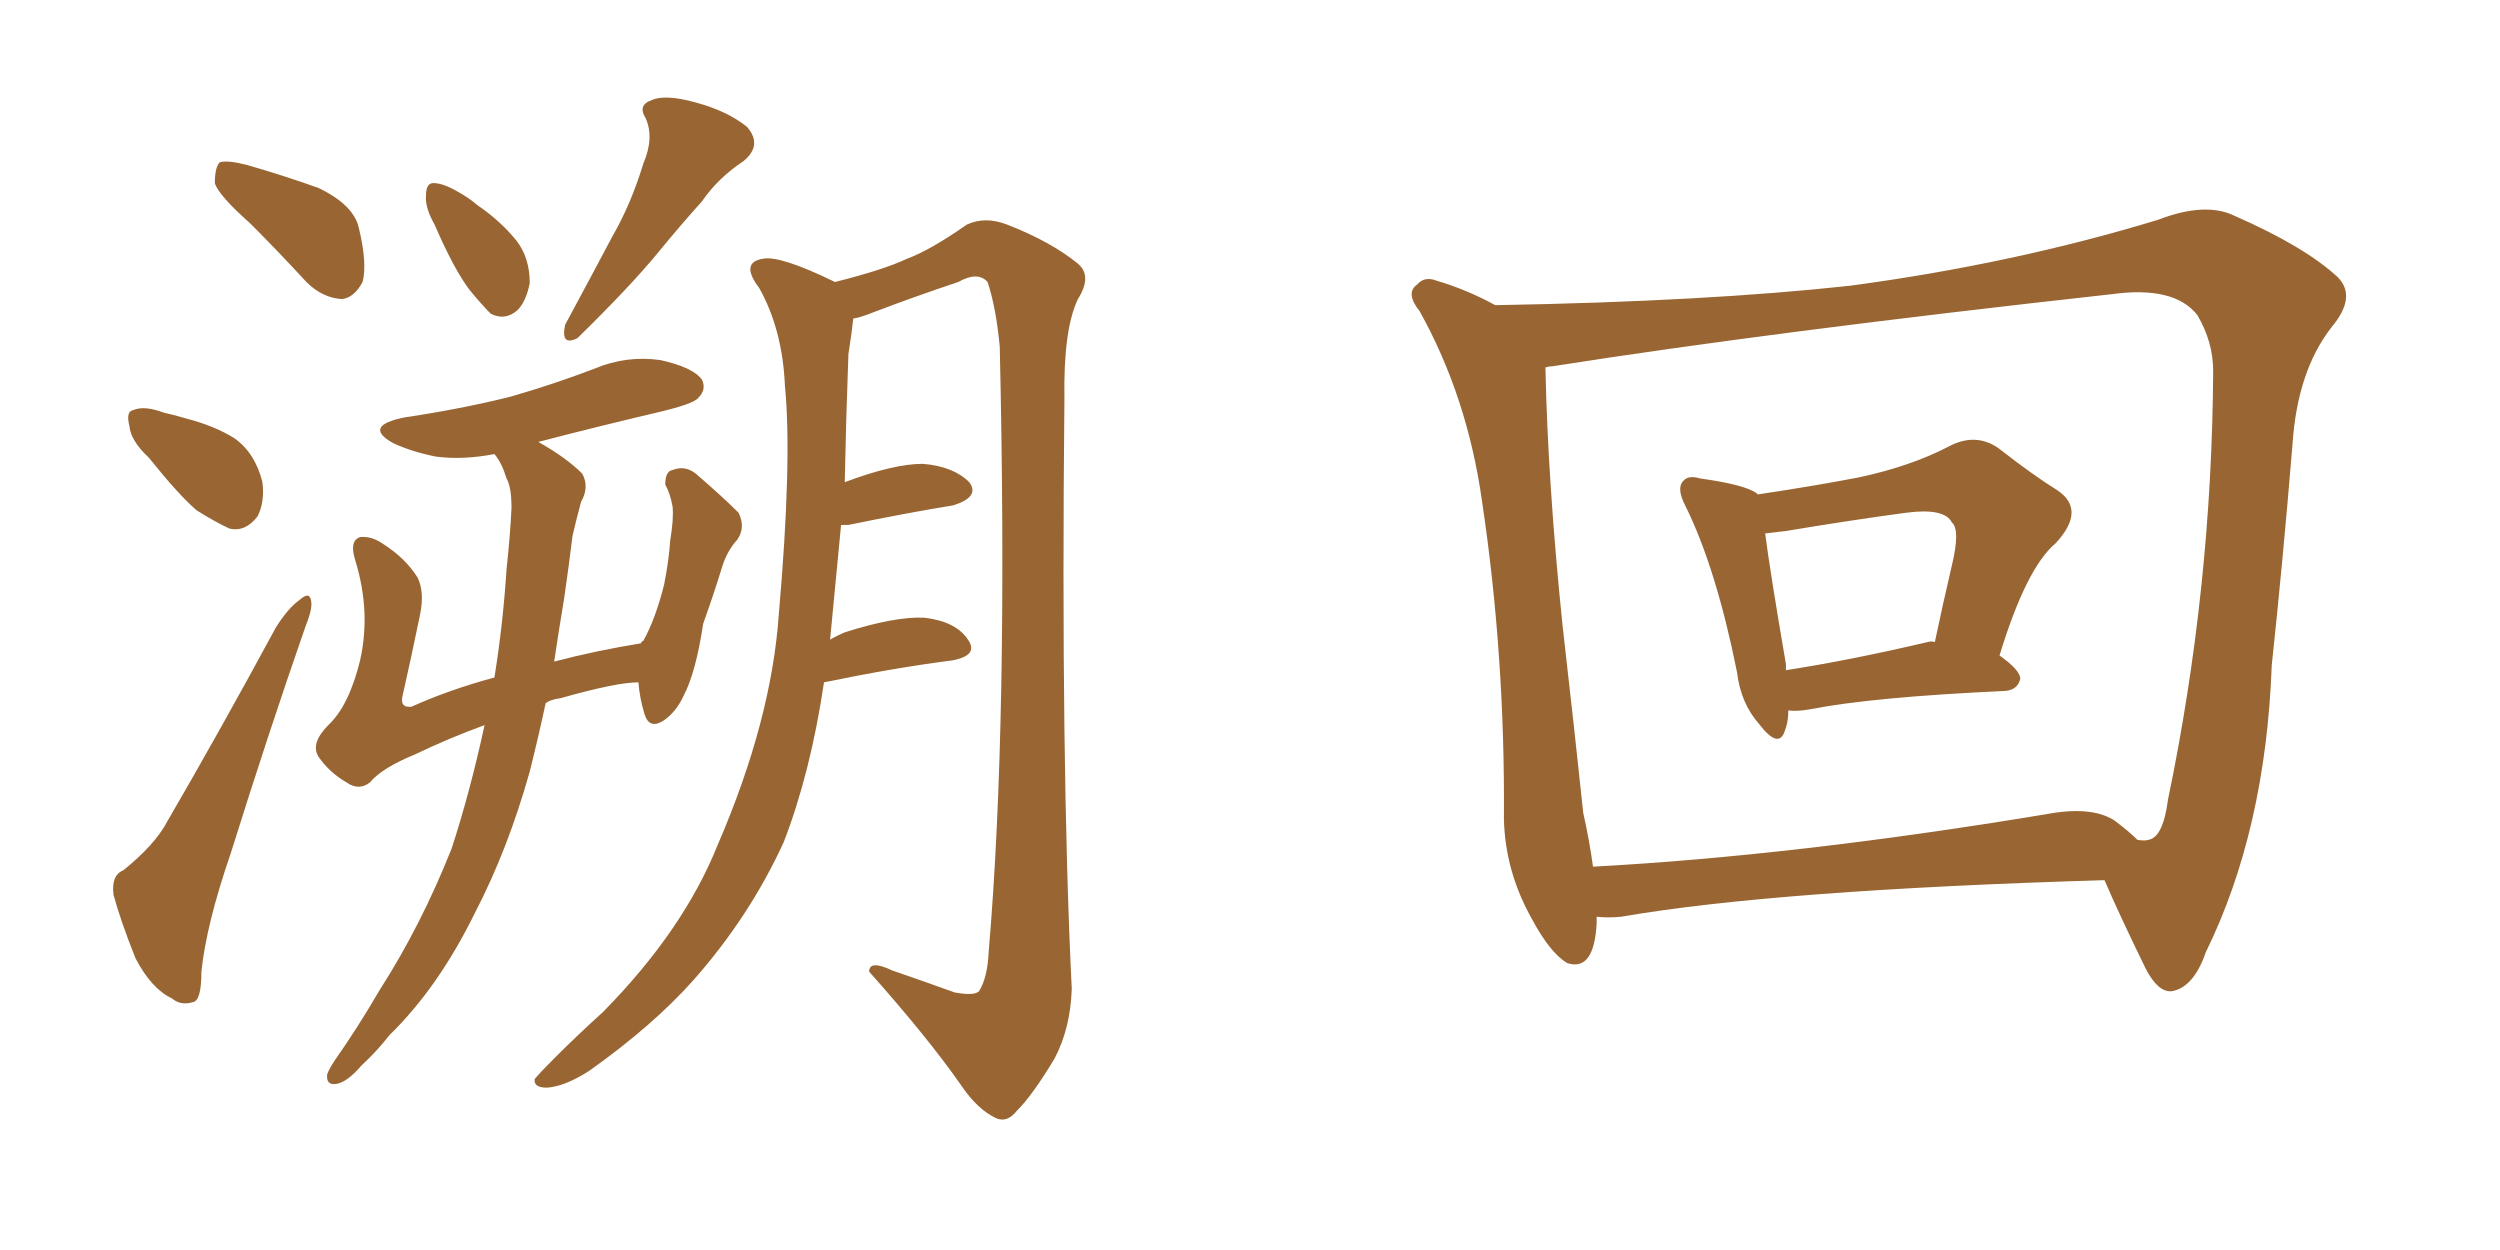 <svg xmlns="http://www.w3.org/2000/svg" xmlns:xlink="http://www.w3.org/1999/xlink" width="300" height="150"><path fill="#996633" padding="10" d="M30.03 26.81L30.03 26.81Q26.22 23.44 25.78 21.97L25.78 21.97Q25.78 20.07 26.37 19.48L26.37 19.48Q27.25 19.19 29.59 19.78L29.59 19.78Q34.13 21.09 38.23 22.56L38.23 22.56Q42.48 24.61 43.07 27.39L43.07 27.39Q44.09 31.64 43.51 33.84L43.51 33.84Q42.48 35.74 41.02 35.89L41.02 35.89Q38.67 35.74 36.77 33.84L36.77 33.84Q33.25 30.03 30.03 26.81ZM17.87 54.93L17.87 54.93Q15.67 52.88 15.53 51.12L15.53 51.12Q15.09 49.37 15.97 49.22L15.97 49.22Q17.29 48.63 19.63 49.51L19.63 49.51Q20.95 49.80 22.41 50.24L22.41 50.24Q25.78 51.12 28.13 52.59L28.13 52.59Q30.62 54.35 31.49 57.86L31.49 57.86Q31.79 60.21 30.91 61.96L30.91 61.96Q29.44 63.87 27.54 63.43L27.54 63.43Q25.93 62.70 23.58 61.23L23.58 61.23Q21.39 59.33 17.87 54.93ZM14.79 104.44L14.79 104.44Q18.60 101.37 20.07 98.58L20.07 98.58Q26.37 87.74 33.11 75.29L33.11 75.29Q34.57 72.95 36.04 71.92L36.04 71.92Q37.21 70.90 37.35 72.22L37.35 72.22Q37.50 73.10 36.62 75.29L36.62 75.29Q32.23 87.89 27.69 102.39L27.69 102.39Q24.76 110.89 24.17 116.60L24.17 116.60Q24.17 120.12 23.14 120.26L23.14 120.26Q21.68 120.70 20.65 119.82L20.65 119.82Q18.16 118.65 16.26 114.99L16.26 114.99Q14.50 110.60 13.62 107.37L13.62 107.37Q13.33 105.03 14.79 104.44ZM52.15 26.95L52.15 26.95Q50.98 24.90 51.12 23.44L51.12 23.44Q51.12 21.97 52.00 21.97L52.00 21.97Q53.17 21.97 54.93 23.00L54.93 23.00Q56.25 23.73 57.28 24.61L57.28 24.61Q60.06 26.51 61.96 28.86L61.96 28.86Q63.57 30.91 63.57 33.98L63.57 33.98Q63.13 36.18 62.11 37.21L62.11 37.21Q60.64 38.53 58.89 37.65L58.89 37.65Q57.86 36.62 56.40 34.86L56.40 34.86Q54.49 32.37 52.15 26.95ZM77.20 19.63L77.20 19.63Q78.52 16.55 77.49 14.21L77.49 14.21Q76.46 12.60 78.22 12.01L78.22 12.01Q79.83 11.28 83.50 12.30L83.50 12.30Q87.30 13.33 89.65 15.23L89.65 15.23Q91.55 17.43 89.21 19.34L89.21 19.34Q86.13 21.39 84.23 24.17L84.23 24.17Q81.59 27.10 78.96 30.32L78.96 30.32Q75.59 34.42 69.29 40.58L69.29 40.58Q67.24 41.60 67.82 38.96L67.82 38.96Q70.90 33.25 73.54 28.27L73.54 28.27Q75.73 24.46 77.20 19.63ZM58.15 87.01L58.15 87.01Q53.76 88.62 49.80 90.53L49.80 90.53Q45.85 92.14 44.38 93.90L44.38 93.90Q43.07 94.92 41.60 93.90L41.60 93.90Q39.55 92.72 38.23 90.82L38.23 90.82Q37.21 89.21 39.40 87.01L39.40 87.01Q41.89 84.67 43.21 79.25L43.21 79.25Q44.53 73.39 42.63 67.24L42.63 67.24Q41.89 64.89 43.21 64.45L43.21 64.45Q44.53 64.31 45.85 65.19L45.85 65.19Q48.63 66.94 50.10 69.29L50.10 69.29Q50.98 71.04 50.39 73.83L50.39 73.83Q49.37 78.81 48.34 83.35L48.34 83.35Q47.90 84.96 49.37 84.81L49.37 84.81Q53.91 82.76 59.33 81.30L59.33 81.30Q60.35 75 60.79 68.26L60.79 68.26Q61.23 64.16 61.38 60.94L61.38 60.94Q61.38 58.45 60.79 57.42L60.79 57.42Q60.21 55.52 59.33 54.49L59.33 54.49Q55.52 55.22 52.29 54.79L52.29 54.79Q49.37 54.20 47.17 53.17L47.17 53.17Q43.51 51.12 48.49 50.10L48.49 50.10Q55.37 49.07 61.23 47.61L61.23 47.61Q66.36 46.14 71.34 44.24L71.34 44.24Q75.15 42.63 79.25 43.21L79.25 43.21Q83.20 44.09 84.23 45.56L84.23 45.56Q84.81 46.73 83.79 47.75L83.79 47.75Q83.20 48.49 78.81 49.51L78.81 49.51Q71.34 51.27 64.60 53.03L64.60 53.03Q67.97 54.93 69.87 56.84L69.87 56.84Q70.75 58.45 69.73 60.21L69.73 60.21Q69.14 62.40 68.70 64.31L68.70 64.31Q68.26 67.97 67.68 71.92L67.68 71.92Q67.09 75.44 66.50 79.39L66.50 79.39Q71.48 78.08 76.90 77.20L76.90 77.20Q77.05 76.90 77.20 76.90L77.20 76.90Q78.66 74.27 79.69 70.17L79.69 70.17Q80.27 67.24 80.42 64.89L80.42 64.89Q80.86 62.26 80.71 60.79L80.71 60.79Q80.42 59.18 79.83 58.15L79.83 58.15Q79.83 56.54 80.71 56.40L80.71 56.40Q82.18 55.81 83.50 56.84L83.50 56.84Q86.72 59.62 88.62 61.52L88.62 61.52Q89.50 63.28 88.48 64.75L88.48 64.75Q87.30 66.06 86.72 67.82L86.72 67.82Q85.69 71.19 84.38 74.85L84.38 74.85Q83.50 80.71 82.03 83.50L82.03 83.50Q81.15 85.40 79.69 86.43L79.69 86.43Q77.93 87.60 77.34 85.69L77.34 85.69Q76.76 83.79 76.61 81.88L76.61 81.88Q73.97 81.88 67.24 83.79L67.24 83.79Q66.06 83.94 65.48 84.38L65.48 84.38Q64.60 88.48 63.57 92.58L63.57 92.58Q60.94 101.95 56.98 109.57L56.98 109.57Q52.59 118.51 46.73 124.22L46.73 124.22Q45.26 126.12 43.36 127.88L43.36 127.88Q41.60 129.93 40.28 130.08L40.28 130.08Q39.11 130.22 39.26 128.91L39.26 128.91Q39.55 128.17 40.14 127.29L40.14 127.29Q42.92 123.34 45.56 118.80L45.56 118.80Q50.54 111.04 54.20 101.81L54.20 101.81Q56.40 95.07 58.15 87.01ZM98.88 81.88L98.88 81.88L98.88 81.88Q97.27 92.72 94.04 101.07L94.04 101.07Q89.94 110.01 83.20 117.63L83.20 117.63Q78.37 123.05 70.75 128.47L70.75 128.47Q67.82 130.37 65.63 130.52L65.63 130.52Q64.01 130.52 64.16 129.49L64.16 129.49Q64.75 128.76 66.65 126.86L66.65 126.86Q69.29 124.22 72.36 121.44L72.36 121.44Q82.03 111.62 86.13 101.37L86.13 101.37Q92.58 86.43 93.46 73.68L93.46 73.68Q95.07 55.22 94.19 46.29L94.19 46.29Q93.90 39.55 91.11 34.57L91.11 34.57Q88.77 31.49 91.55 31.05L91.55 31.05Q93.60 30.62 100.20 33.84L100.20 33.84Q106.05 32.37 108.84 31.05L108.84 31.05Q111.62 30.03 116.02 26.95L116.02 26.95Q118.21 25.93 120.85 26.95L120.85 26.95Q126.12 29.00 129.35 31.64L129.35 31.64Q131.10 33.11 129.35 35.89L129.35 35.89Q127.59 39.55 127.73 47.90L127.73 47.90Q127.29 91.70 128.61 118.65L128.61 118.65Q128.47 123.34 126.56 127.00L126.56 127.00Q123.93 131.40 122.02 133.30L122.02 133.30Q120.85 134.77 119.53 134.18L119.53 134.18Q117.33 133.15 115.43 130.37L115.43 130.37Q111.47 124.66 104.30 116.60L104.30 116.60Q104.30 115.14 107.08 116.46L107.08 116.46Q110.89 117.77 114.55 119.09L114.55 119.09Q116.89 119.53 117.48 118.95L117.48 118.95Q118.51 117.33 118.65 114.11L118.65 114.11Q121.00 86.57 119.97 41.60L119.97 41.60Q119.53 36.91 118.51 33.84L118.51 33.84Q117.33 32.52 114.99 33.84L114.99 33.84Q109.72 35.60 104.74 37.50L104.74 37.50Q103.27 38.09 102.39 38.23L102.39 38.23Q102.25 39.70 101.81 42.48L101.81 42.48Q101.51 50.68 101.37 57.86L101.37 57.86Q107.23 55.66 110.74 55.66L110.74 55.66Q114.40 55.96 116.31 57.86L116.31 57.86Q117.63 59.62 114.40 60.64L114.40 60.64Q108.98 61.52 101.81 62.99L101.81 62.99Q101.07 62.99 100.93 62.99L100.93 62.99Q100.20 70.46 99.61 76.76L99.61 76.76Q100.34 76.32 101.37 75.88L101.37 75.88Q107.37 73.97 110.89 74.12L110.89 74.12Q114.70 74.56 116.16 76.76L116.16 76.76Q117.48 78.66 114.26 79.25L114.26 79.25Q107.37 80.13 98.88 81.88ZM214.60 85.25L214.60 85.25Q214.60 86.72 214.16 87.74L214.16 87.74Q213.43 89.94 211.08 86.87L211.08 86.87Q208.89 84.38 208.45 80.71L208.45 80.71Q205.96 68.26 202.29 60.79L202.29 60.79Q201.12 58.59 202.00 57.71L202.00 57.71Q202.59 56.98 204.05 57.42L204.05 57.42Q209.33 58.15 210.79 59.18L210.79 59.18Q210.79 59.18 210.94 59.33L210.94 59.33Q217.82 58.30 223.10 57.28L223.10 57.28Q229.25 55.96 233.79 53.61L233.79 53.61Q237.01 51.86 239.79 53.76L239.79 53.76Q243.90 56.98 246.97 58.89L246.97 58.89Q250.34 61.23 246.68 65.19L246.68 65.19Q243.16 68.12 239.94 78.66L239.94 78.66Q242.43 80.42 242.43 81.45L242.43 81.45Q242.14 82.76 240.67 82.91L240.67 82.91Q224.71 83.64 217.24 85.11L217.24 85.11Q215.63 85.40 214.60 85.25ZM231.30 77.05L231.30 77.05Q231.74 76.90 232.18 77.05L232.18 77.05Q233.20 72.22 234.23 67.82L234.23 67.82Q235.25 63.57 234.23 62.70L234.23 62.70Q233.35 60.94 228.81 61.52L228.81 61.52Q222.22 62.40 214.31 63.72L214.31 63.72Q213.13 63.87 211.82 64.01L211.82 64.01Q212.40 68.55 214.31 79.69L214.31 79.69Q214.31 79.98 214.31 80.42L214.31 80.42Q221.92 79.25 231.30 77.05ZM179.44 36.62L179.44 36.62Q204.79 36.18 222.07 34.28L222.07 34.28Q241.70 31.64 258.98 26.37L258.98 26.37Q264.70 24.17 268.21 25.93L268.21 25.93Q276.56 29.59 280.52 33.25L280.52 33.25Q282.86 35.60 279.79 39.26L279.79 39.26Q275.68 44.53 275.10 53.32L275.10 53.32Q273.93 67.53 272.61 79.83L272.61 79.83Q271.88 99.61 264.70 114.26L264.70 114.26Q263.23 118.51 260.60 118.95L260.60 118.95Q258.98 119.09 257.52 116.31L257.52 116.31Q254.30 109.72 252.54 105.62L252.54 105.62Q213.13 106.79 194.53 110.01L194.53 110.01Q192.92 110.16 191.60 110.01L191.60 110.01Q191.60 110.30 191.60 110.74L191.60 110.74Q191.31 116.60 188.09 115.58L188.09 115.58Q186.04 114.40 183.84 110.30L183.84 110.30Q180.62 104.59 180.47 98.29L180.47 98.29Q180.62 78.66 177.83 60.06L177.83 60.06Q176.07 47.61 170.36 37.35L170.36 37.35Q168.60 35.16 170.07 34.13L170.07 34.13Q170.95 33.11 172.41 33.69L172.41 33.69Q175.93 34.72 179.44 36.62ZM189.99 97.56L189.99 97.56L189.99 97.56Q190.72 100.78 191.16 104.00L191.16 104.00Q215.48 102.69 245.51 97.71L245.51 97.71Q250.93 96.68 253.71 98.44L253.71 98.44Q255.47 99.76 256.49 100.78L256.49 100.78Q257.37 100.93 257.81 100.78L257.81 100.78Q259.57 100.49 260.16 95.95L260.16 95.95Q265.43 70.61 265.58 44.53L265.58 44.53Q265.58 41.02 263.67 37.79L263.67 37.79Q260.89 34.28 253.42 35.30L253.42 35.30Q212.40 39.84 186.33 43.95L186.33 43.95Q185.89 43.95 185.45 44.09L185.45 44.09Q185.74 57.86 187.50 75L187.50 75Q188.96 87.74 189.99 97.56Z"/></svg>